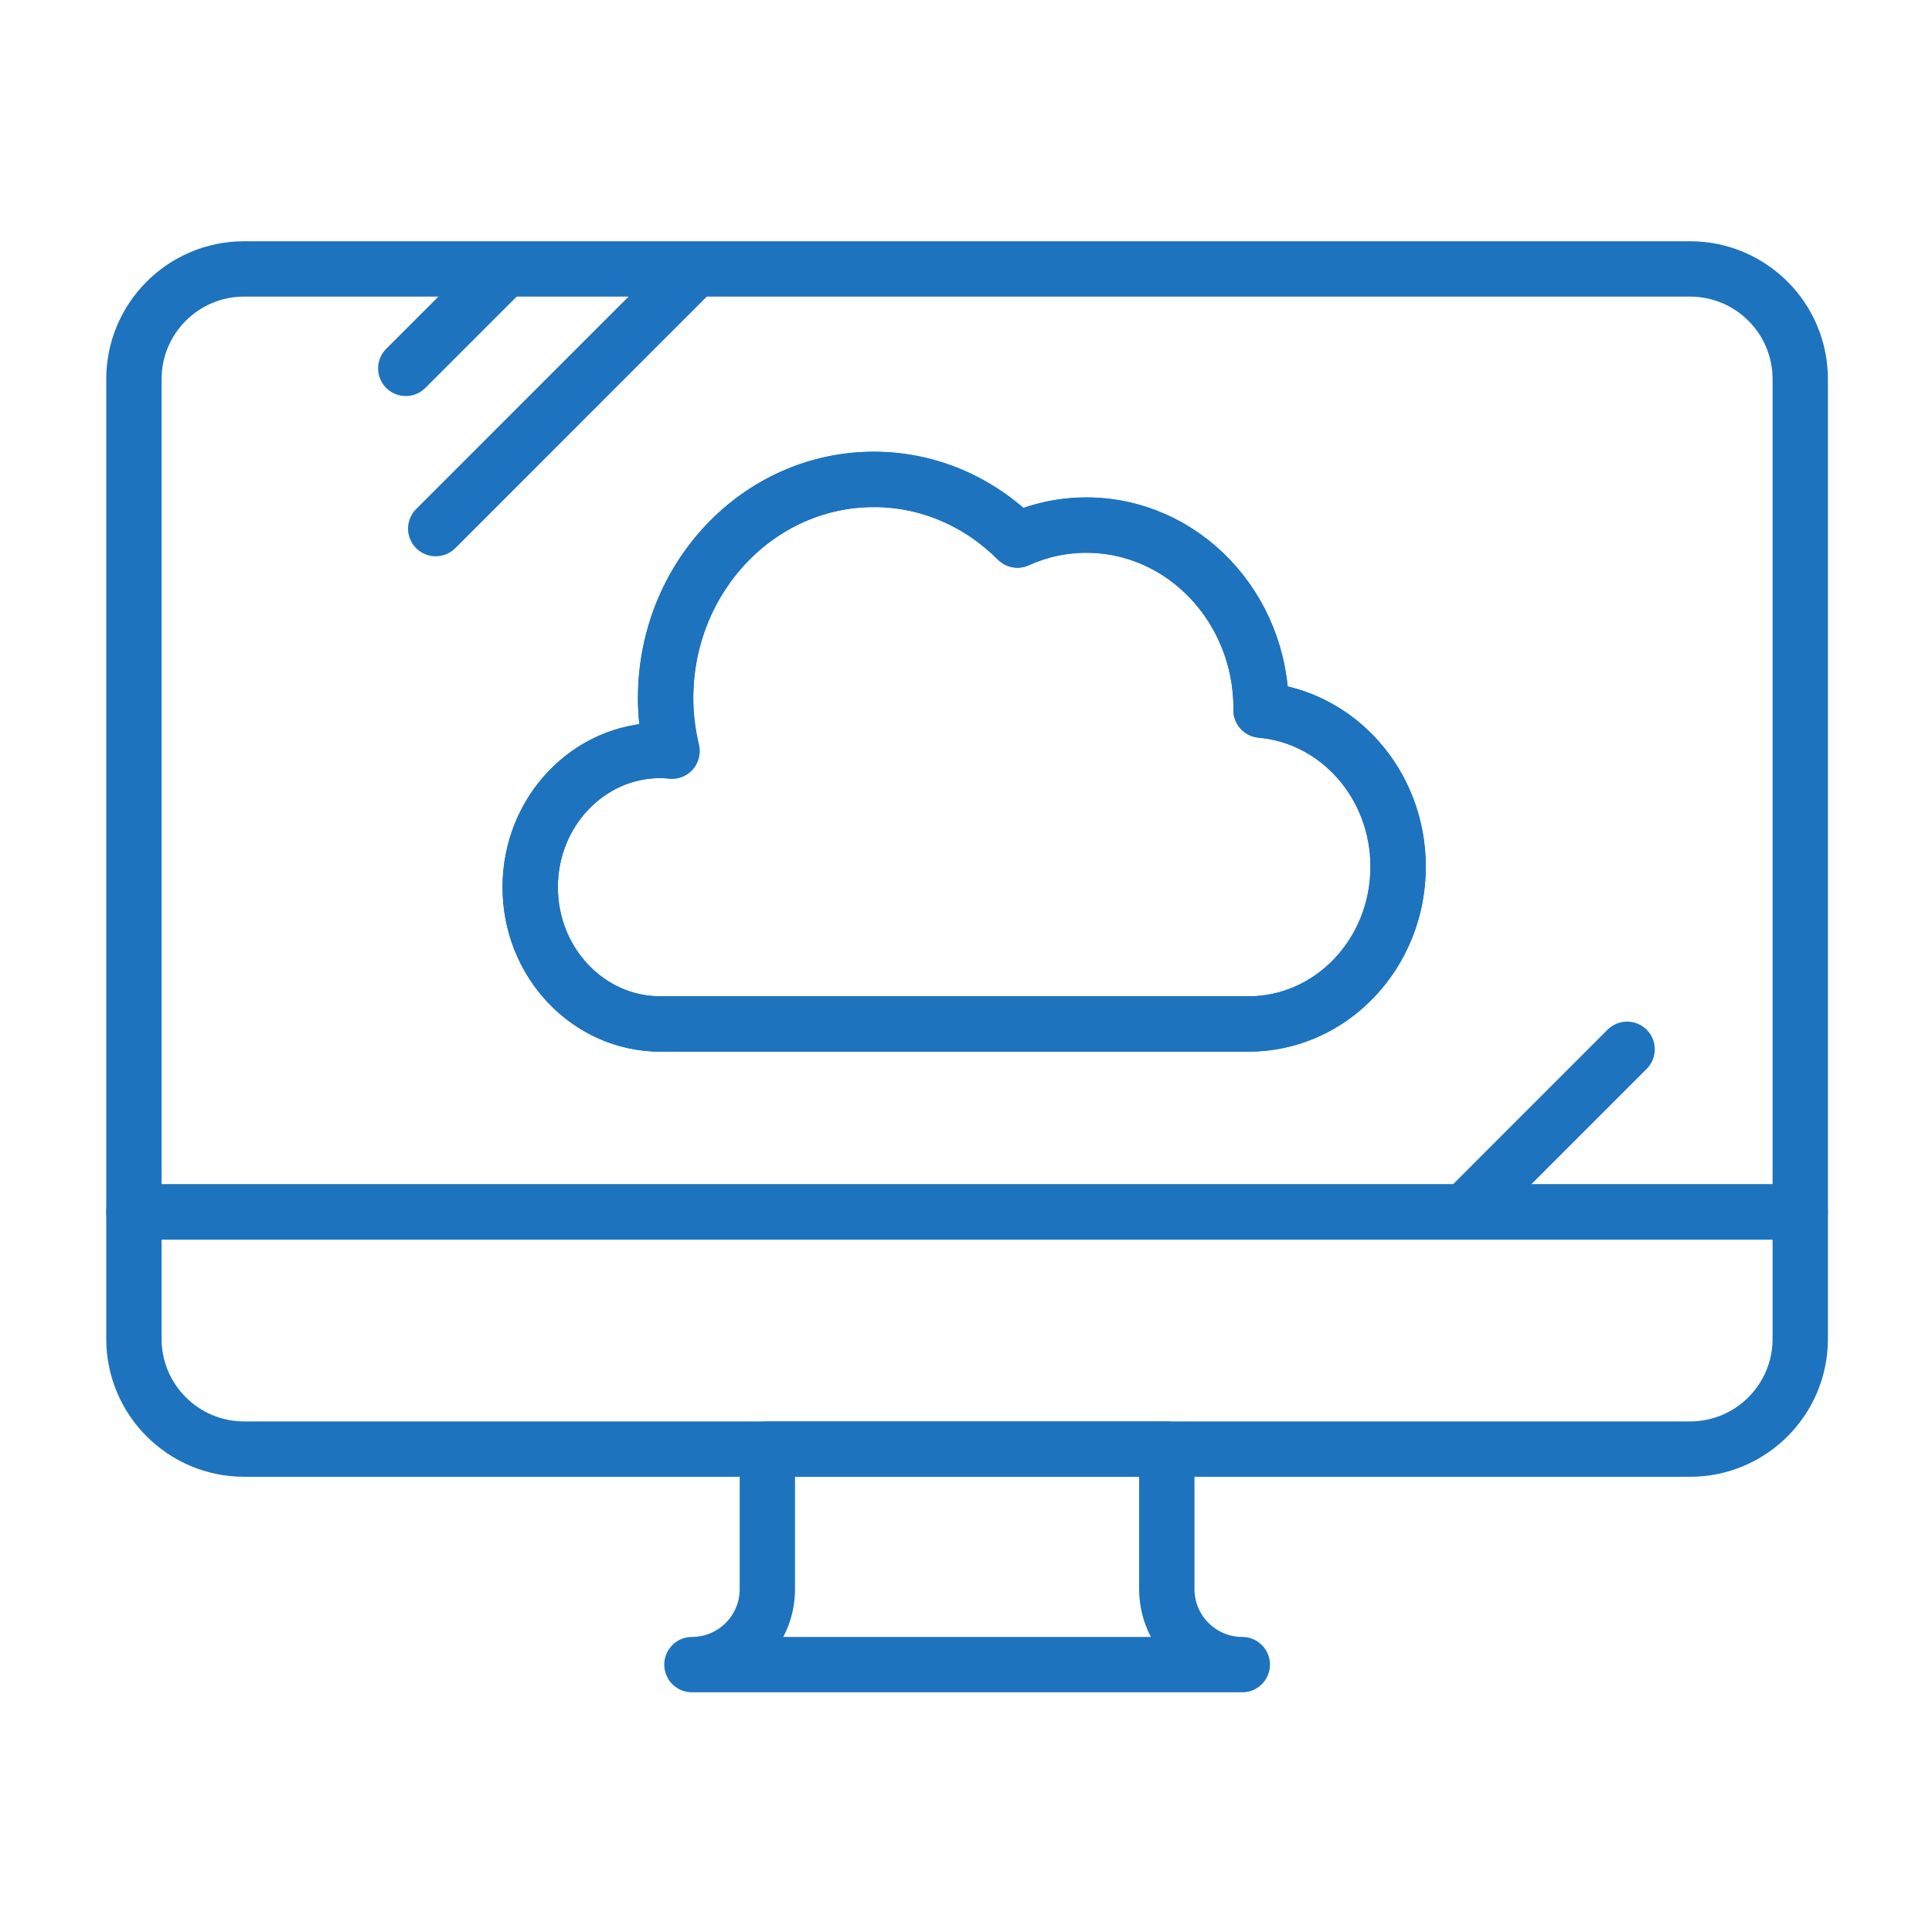 <?xml version="1.0" encoding="UTF-8" standalone="no"?>
<!DOCTYPE svg PUBLIC "-//W3C//DTD SVG 1.1//EN" "http://www.w3.org/Graphics/SVG/1.1/DTD/svg11.dtd">
<svg width="100%" height="100%" viewBox="0 0 160 160" version="1.1" xmlns="http://www.w3.org/2000/svg" xmlns:xlink="http://www.w3.org/1999/xlink" xml:space="preserve" xmlns:serif="http://www.serif.com/" style="fill-rule:evenodd;clip-rule:evenodd;stroke-linecap:round;stroke-linejoin:round;stroke-miterlimit:2;">
    <g transform="matrix(4.167,0,0,4.167,-1005.22,-725.217)">
        <path d="M243.895,200.647C243.895,201.857 244.877,202.838 246.086,202.838L274.821,202.838C276.031,202.838 277.012,201.857 277.012,200.647L277.012,198.125L243.895,198.125L243.895,200.647Z" style="fill:none;stroke:rgb(30,115,190);stroke-width:1.1px;"/>
        <path d="M266.046,194.389L254.358,194.389C252.93,194.389 251.771,193.172 251.771,191.671C251.771,190.169 252.93,188.952 254.358,188.952C254.436,188.952 254.512,188.958 254.588,188.965C254.509,188.628 254.462,188.278 254.462,187.916C254.462,185.514 256.315,183.566 258.601,183.566C259.708,183.566 260.712,184.026 261.454,184.771C261.875,184.58 262.338,184.474 262.824,184.474C264.742,184.474 266.298,186.107 266.298,188.123C266.298,188.133 266.296,188.142 266.296,188.151C267.822,188.285 269.02,189.626 269.02,191.263C269.02,192.989 267.689,194.389 266.046,194.389ZM274.821,179.383L246.086,179.383C244.877,179.383 243.895,180.363 243.895,181.573L243.895,198.125L277.012,198.125L277.012,181.573C277.012,180.363 276.031,179.383 274.821,179.383Z" style="fill:none;stroke:rgb(30,115,190);stroke-width:1.1px;"/>
        <path d="M266.296,188.151C266.296,188.142 266.298,188.133 266.298,188.123C266.298,186.107 264.742,184.474 262.824,184.474C262.338,184.474 261.875,184.58 261.454,184.771C260.712,184.026 259.708,183.566 258.601,183.566C256.315,183.566 254.462,185.514 254.462,187.916C254.462,188.278 254.509,188.628 254.588,188.965C254.512,188.958 254.436,188.952 254.358,188.952C252.93,188.952 251.771,190.169 251.771,191.671C251.771,193.172 252.93,194.389 254.358,194.389L266.046,194.389C267.689,194.389 269.02,192.989 269.02,191.263C269.02,189.626 267.822,188.285 266.296,188.151Z" style="fill:none;stroke:rgb(30,115,190);stroke-width:1.1px;"/>
        <path d="M251.174,179.483L249.298,181.359" style="fill:none;stroke:rgb(30,115,190);stroke-width:1.1px;"/>
        <path d="M254.953,179.483L249.893,184.544" style="fill:none;stroke:rgb(30,115,190);stroke-width:1.1px;"/>
        <path d="M273.571,194.892L270.339,198.125" style="fill:none;stroke:rgb(30,115,190);stroke-width:1.1px;"/>
        <path d="M264.423,205.621L264.423,202.838L256.484,202.838L256.484,205.621C256.484,206.449 255.813,207.121 254.985,207.121L265.923,207.121C265.095,207.121 264.423,206.449 264.423,205.621Z" style="fill:none;stroke:rgb(30,115,190);stroke-width:1.1px;"/>
    </g>
</svg>
